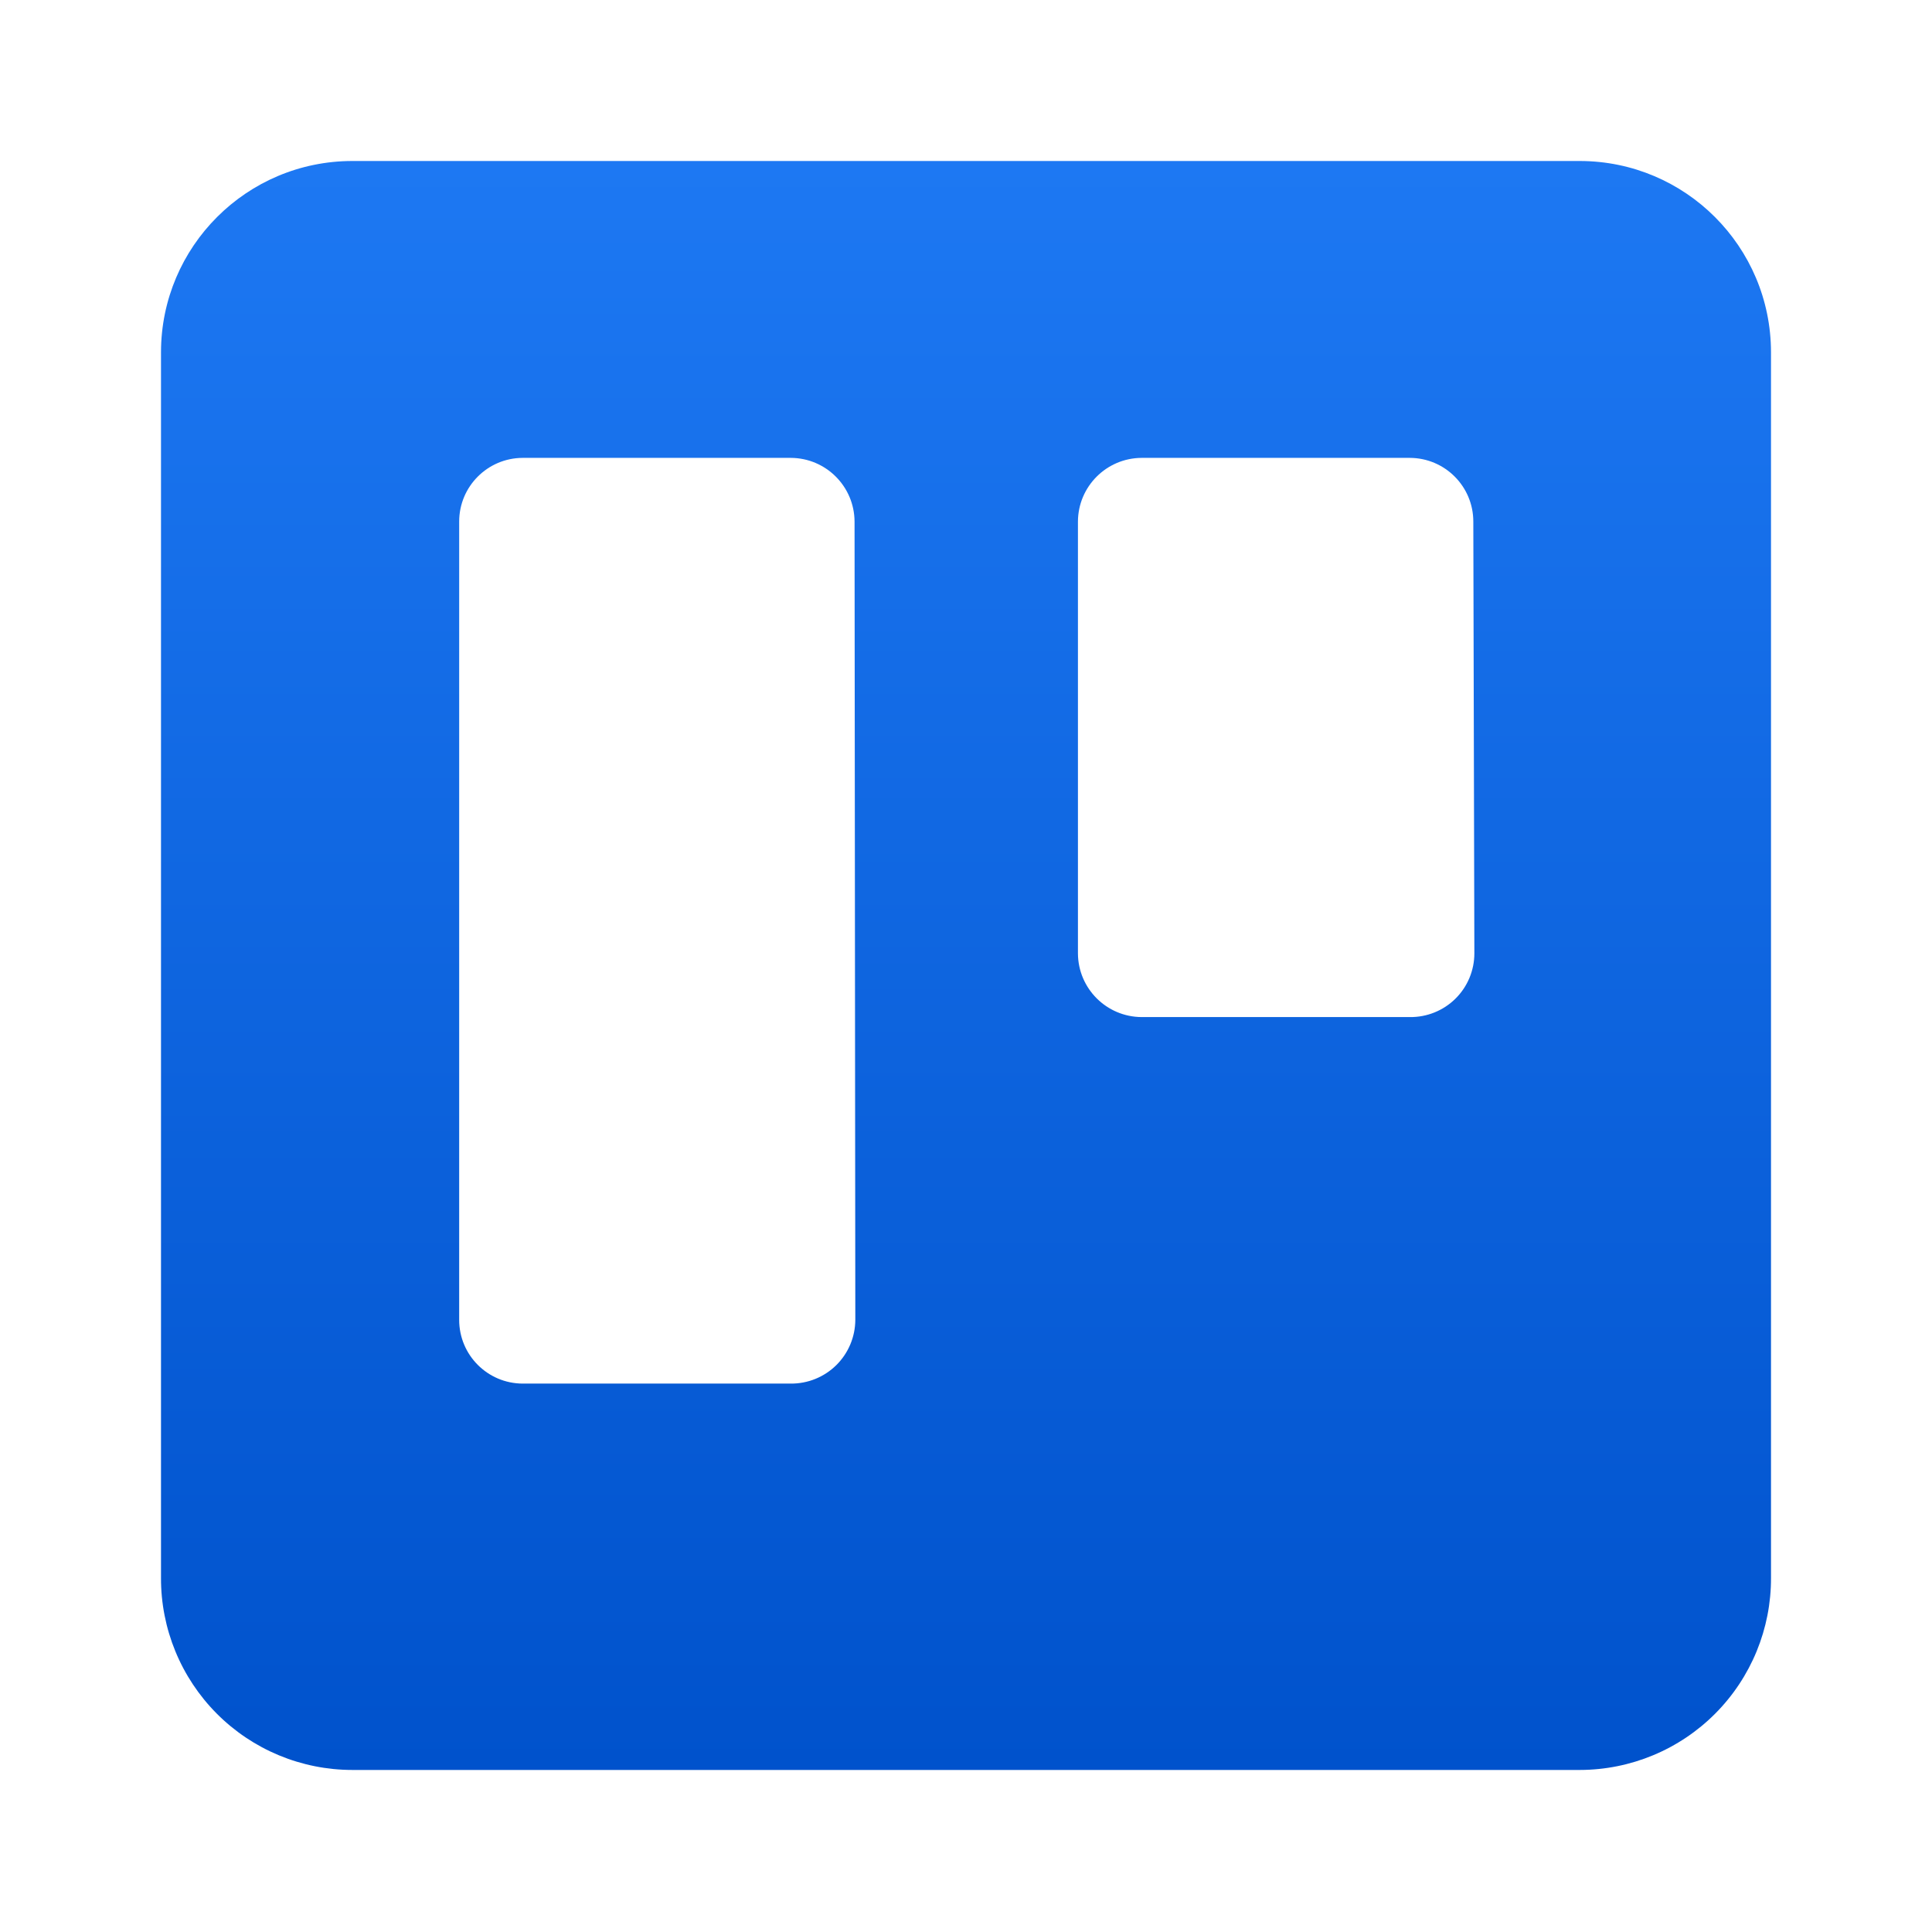 <svg viewBox="0 0 48 48" xmlns="http://www.w3.org/2000/svg" xmlns:xlink="http://www.w3.org/1999/xlink"><linearGradient id="a" x1="50.048%" x2="50.048%" y1="100%" y2="0%"><stop offset="0" stop-color="#0052cc"/><stop offset="1" stop-color="#2684ff"/></linearGradient><path d="m39.251 4h-30.496c-2.624 0-4.751 2.125-4.755 4.748v30.452c-.005 1.264.494 2.479 1.386 3.375.892.896 2.105 1.399 3.369 1.399h30.496c1.263-.002 2.474-.506 3.365-1.402.891-.896 1.389-2.109 1.384-3.372v-30.452c-.004-2.621-2.127-4.745-4.749-4.748zm-18.001 28.792c-.002.423-.172.827-.472 1.124-.301.297-.707.462-1.13.459h-6.664c-.872-.004-1.576-.711-1.576-1.583v-19.833c0-.872.705-1.579 1.576-1.583h6.664c.873.004 1.579.71 1.583 1.583zm15.38-9.106c0 .423-.169.829-.47 1.126s-.709.462-1.132.457h-6.664c-.873-.004-1.579-.71-1.583-1.583v-10.727c.004-.873.71-1.579 1.583-1.583h6.664c.872.004 1.576.711 1.576 1.583z" fill="url(#a)"/></svg>